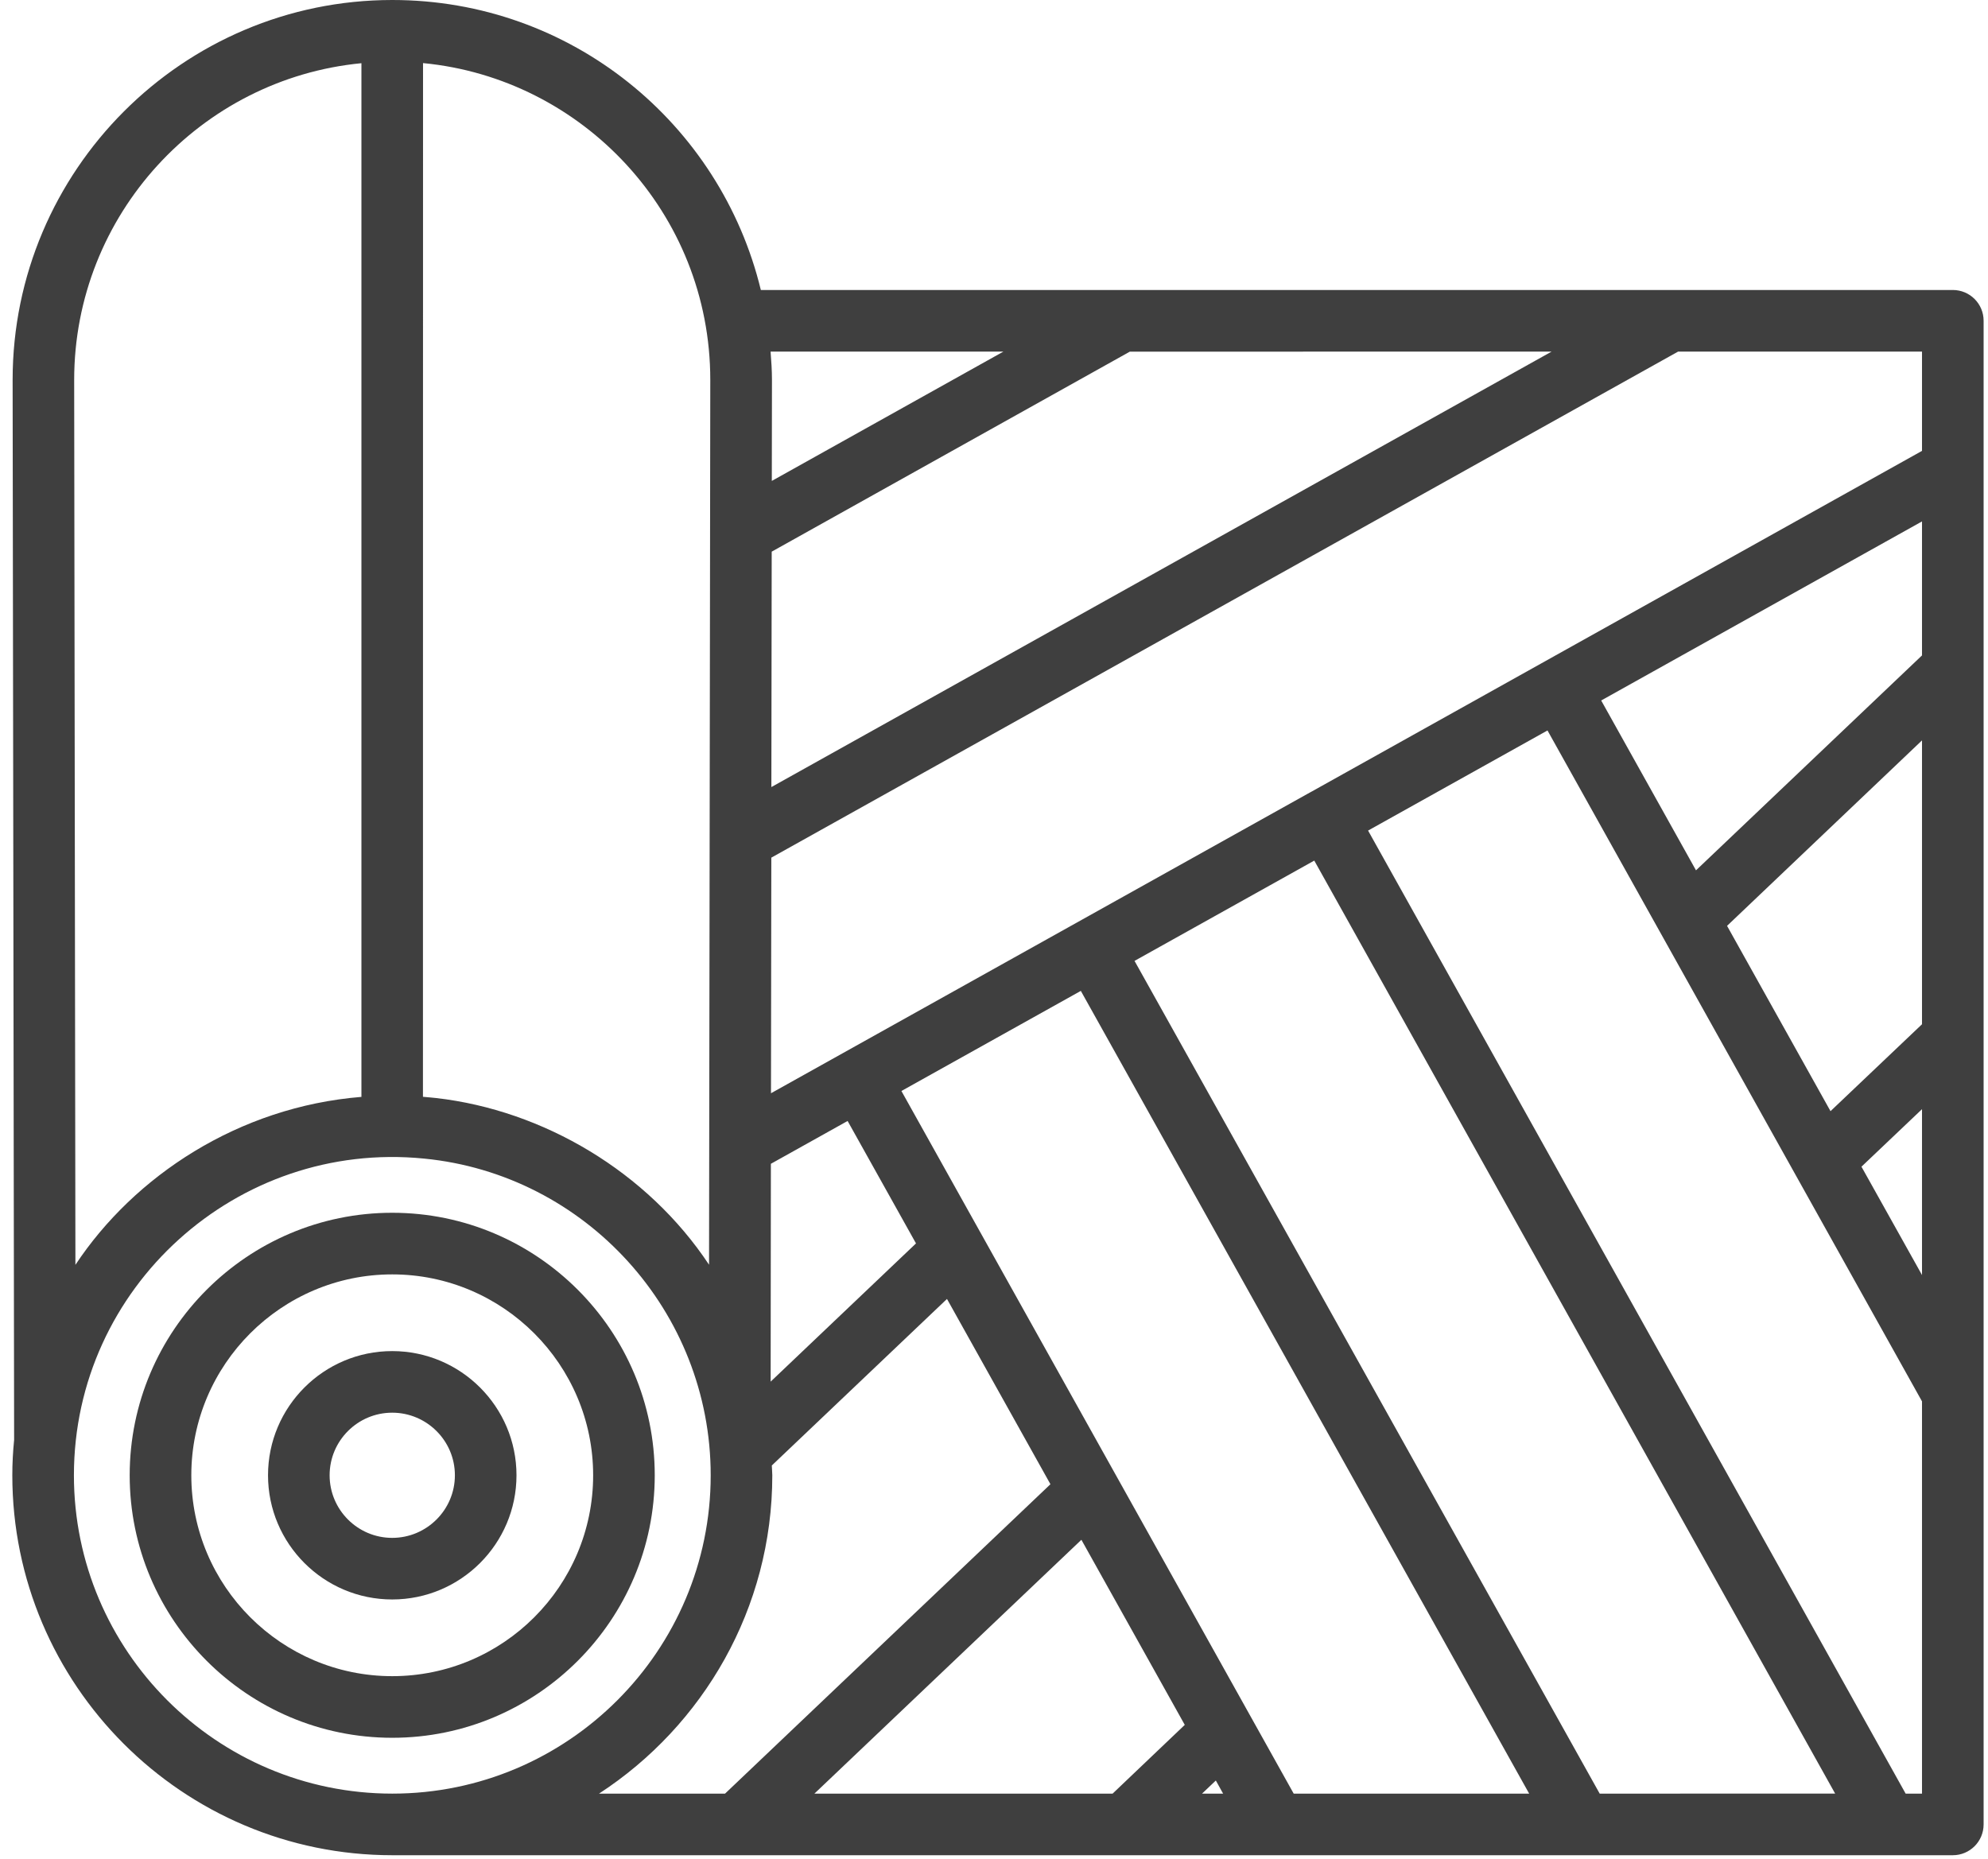 <svg xmlns="http://www.w3.org/2000/svg" width="77" height="72" viewBox="0 0 77 72" fill="none"><path d="M75.636 11.233H29.469C27.906 4.776 22.118 0 15.194 0C7.085 0 0.489 6.602 0.489 14.718L0.547 55.769V55.776C0.502 56.229 0.477 56.683 0.477 57.146C0.477 65.262 7.078 71.864 15.195 71.864H75.637C76.296 71.864 76.83 71.33 76.83 70.671V12.425C76.83 11.766 76.296 11.233 75.636 11.233ZM60.098 13.619L29.877 30.488L29.89 21.369L43.76 13.622L60.098 13.619ZM38.865 13.619L29.894 18.629L29.9 14.719C29.9 14.349 29.875 13.985 29.846 13.619H38.865ZM29.858 45.081L32.83 43.422L35.479 48.165L29.849 53.519L29.858 45.081ZM16.385 2.444C22.552 3.033 27.511 8.246 27.511 14.715L27.463 48.991C25.071 45.383 21.045 43.01 16.896 42.534C16.726 42.515 16.555 42.502 16.382 42.486L16.385 2.444ZM13.999 2.448V42.489C9.24 42.875 5.2 45.554 2.921 48.995L2.873 14.719C2.873 8.323 7.763 3.049 13.999 2.448ZM2.863 57.146C2.863 49.862 9.182 44.158 16.424 44.879C22.685 45.489 27.527 50.808 27.527 57.146C27.527 63.944 21.997 69.478 15.196 69.478C8.395 69.478 2.863 63.947 2.863 57.146ZM23.202 69.478C27.235 66.85 29.913 62.307 29.913 57.146C29.913 57.017 29.897 56.895 29.894 56.767L36.679 50.316L40.686 57.493L28.083 69.478L23.202 69.478ZM43.094 69.478H31.544L41.885 59.645L45.889 66.815L43.094 69.478ZM46.558 69.478L47.092 68.97L47.374 69.478H46.558ZM50.108 69.478L34.914 42.261L41.863 38.383L59.228 69.478L50.108 69.478ZM61.96 69.478L43.943 37.221L50.905 33.336L71.08 69.477L61.96 69.478ZM74.444 69.478H73.81L52.989 32.173L59.938 28.295L74.444 54.284L74.444 69.478ZM74.444 49.39L72.099 45.193L74.444 42.965V49.39ZM74.444 39.675L70.9 43.042L66.893 35.864L74.444 28.68V39.675ZM74.444 25.388L65.69 33.713L62.018 27.134L74.444 20.198L74.444 25.388ZM74.444 17.465L50.786 30.672H50.783L29.862 42.348L29.875 33.222L64.996 13.62H74.444L74.444 17.465Z" fill="#3F3F3F"></path><path d="M15.192 46.978C9.587 46.978 5.023 51.538 5.023 57.147C5.023 62.752 9.583 67.315 15.192 67.315C20.797 67.315 25.36 62.755 25.36 57.147C25.36 51.542 20.8 46.978 15.192 46.978ZM15.192 64.928C10.902 64.928 7.41 61.436 7.41 57.147C7.41 52.857 10.902 49.365 15.192 49.365C19.481 49.365 22.974 52.857 22.974 57.147C22.974 61.439 19.485 64.928 15.192 64.928Z" fill="#3F3F3F"></path><path d="M15.191 52.336C12.539 52.336 10.381 54.493 10.381 57.146C10.381 59.799 12.539 61.957 15.191 61.957C17.845 61.957 20.005 59.799 20.005 57.146C20.005 54.493 17.845 52.336 15.191 52.336ZM15.191 59.571C13.854 59.571 12.767 58.484 12.767 57.146C12.767 55.809 13.854 54.722 15.191 54.722C16.529 54.722 17.619 55.809 17.619 57.146C17.619 58.484 16.529 59.571 15.191 59.571Z" fill="#3F3F3F"></path></svg>